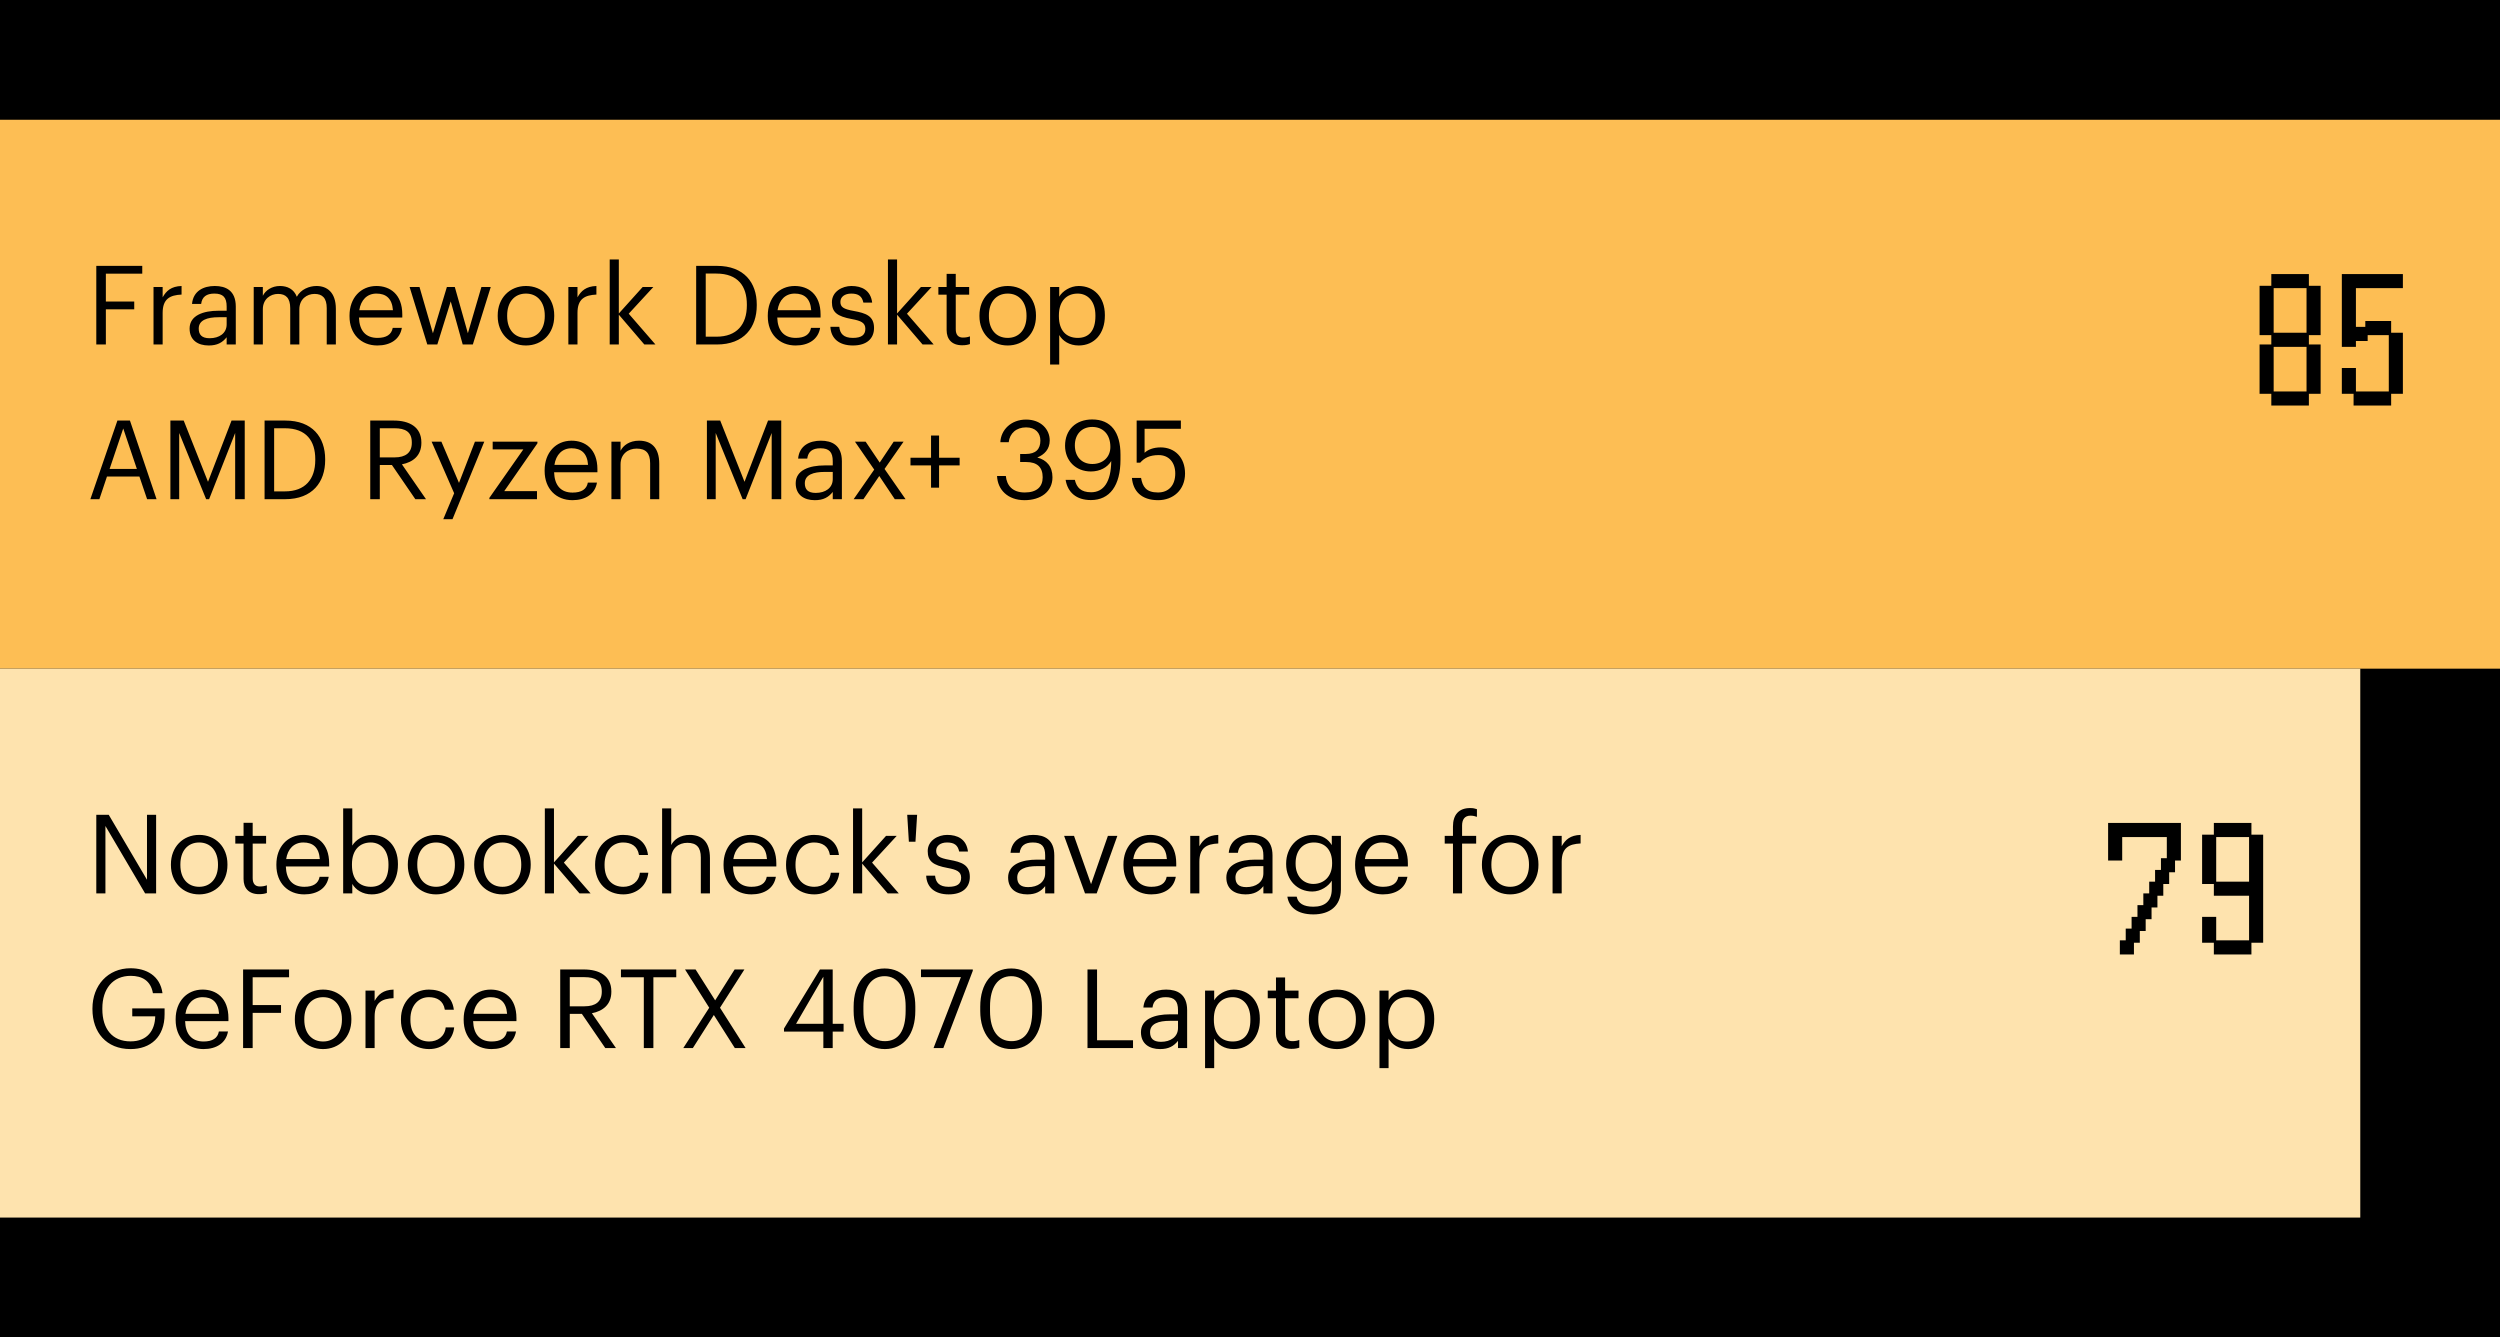 <svg width="501" height="268" viewBox="0 0 501 268" fill="none" xmlns="http://www.w3.org/2000/svg">
<rect width="501" height="268" fill="black"/>
<rect width="501" height="110" transform="translate(0 24)" fill="#FDBE54"/>
<path d="M19.298 69.037V53.281H28.509V54.845H21.215V60.421H26.901V61.985H21.215V69.037H19.298ZM30.765 69.037V57.512H32.594V59.583C33.322 58.283 34.313 57.38 36.385 57.313V59.032C34.071 59.142 32.594 59.87 32.594 62.712V69.037H30.765ZM41.83 69.235C39.692 69.235 37.996 68.2 37.996 65.842C37.996 63.175 40.816 62.272 43.769 62.272H45.422V61.434C45.422 59.605 44.717 58.834 42.954 58.834C41.367 58.834 40.486 59.495 40.309 60.905H38.48C38.723 58.283 40.816 57.313 43.042 57.313C45.246 57.313 47.251 58.217 47.251 61.434V69.037H45.422V67.583C44.563 68.662 43.527 69.235 41.83 69.235ZM42.006 67.781C43.946 67.781 45.422 66.789 45.422 65.004V63.572H43.835C41.522 63.572 39.825 64.145 39.825 65.842C39.825 67.032 40.398 67.781 42.006 67.781ZM50.844 69.037V57.512H52.673V59.275C53.202 58.195 54.458 57.313 56.111 57.313C57.587 57.313 58.888 57.93 59.483 59.473C60.276 57.974 61.995 57.313 63.427 57.313C65.499 57.313 67.306 58.547 67.306 61.897V69.037H65.477V61.765C65.477 59.737 64.617 58.9 63.031 58.9C61.532 58.9 59.989 59.914 59.989 61.985V69.037H58.16V61.765C58.16 59.737 57.301 58.9 55.714 58.9C54.216 58.9 52.673 59.914 52.673 61.985V69.037H50.844ZM75.617 69.235C72.356 69.235 70.042 66.944 70.042 63.396V63.219C70.042 59.737 72.267 57.313 75.441 57.313C78.107 57.313 80.62 58.922 80.62 63.043V63.638H71.937C72.025 66.26 73.281 67.715 75.639 67.715C77.424 67.715 78.46 67.054 78.702 65.71H80.531C80.135 68.023 78.218 69.235 75.617 69.235ZM72.003 62.161H78.746C78.57 59.782 77.336 58.834 75.441 58.834C73.568 58.834 72.312 60.112 72.003 62.161ZM85.632 69.037L82.085 57.512H84.068L86.756 66.789L89.555 57.512H91.142L93.764 66.789L96.475 57.512H98.348L94.756 69.037H92.728L90.326 60.398L87.638 69.037H85.632ZM105.382 69.235C102.098 69.235 99.74 66.745 99.74 63.373V63.197C99.74 59.737 102.142 57.313 105.404 57.313C108.665 57.313 111.067 59.715 111.067 63.175V63.352C111.067 66.833 108.665 69.235 105.382 69.235ZM105.404 67.715C107.718 67.715 109.172 65.974 109.172 63.373V63.219C109.172 60.553 107.695 58.834 105.404 58.834C103.09 58.834 101.635 60.553 101.635 63.197V63.373C101.635 65.996 103.068 67.715 105.404 67.715ZM113.899 69.037V57.512H115.728V59.583C116.456 58.283 117.447 57.38 119.519 57.313V59.032C117.205 59.142 115.728 59.87 115.728 62.712V69.037H113.899ZM122.185 69.037V52.002H124.014V62.823L128.796 57.512H130.933L125.997 62.867L131.352 69.037H129.126L124.014 63.065V69.037H122.185ZM139.512 69.037V53.281H143.677C149.098 53.281 151.654 56.63 151.654 61.016V61.214C151.654 65.577 149.142 69.037 143.633 69.037H139.512ZM141.429 67.472H143.589C147.643 67.472 149.671 65.048 149.671 61.192V61.016C149.671 57.38 147.908 54.823 143.567 54.823H141.429V67.472ZM159.44 69.235C156.178 69.235 153.864 66.944 153.864 63.396V63.219C153.864 59.737 156.09 57.313 159.263 57.313C161.93 57.313 164.442 58.922 164.442 63.043V63.638H155.759C155.848 66.26 157.104 67.715 159.462 67.715C161.247 67.715 162.282 67.054 162.525 65.71H164.354C163.957 68.023 162.04 69.235 159.44 69.235ZM155.826 62.161H162.569C162.393 59.782 161.159 58.834 159.263 58.834C157.39 58.834 156.134 60.112 155.826 62.161ZM170.926 69.235C168.172 69.235 166.519 67.847 166.409 65.489H168.194C168.326 66.855 169.053 67.715 170.904 67.715C172.645 67.715 173.416 67.12 173.416 65.886C173.416 64.674 172.513 64.277 170.728 63.947C167.731 63.396 166.717 62.558 166.717 60.553C166.717 58.415 168.811 57.313 170.618 57.313C172.689 57.313 174.474 58.151 174.783 60.641H173.02C172.755 59.385 172.05 58.834 170.596 58.834C169.274 58.834 168.414 59.495 168.414 60.487C168.414 61.522 168.987 61.941 171.103 62.316C173.483 62.757 175.157 63.285 175.157 65.731C175.157 67.825 173.725 69.235 170.926 69.235ZM177.944 69.037V52.002H179.773V62.823L184.555 57.512H186.693L181.757 62.867L187.112 69.037H184.886L179.773 63.065V69.037H177.944ZM192.811 69.191C190.718 69.191 189.704 67.957 189.704 66.15V59.054H188.051V57.512H189.704V54.889H191.533V57.512H194.222V59.054H191.533V65.974C191.533 67.098 192.04 67.649 192.965 67.649C193.538 67.649 193.979 67.561 194.376 67.406V68.949C194.001 69.081 193.56 69.191 192.811 69.191ZM201.923 69.235C198.639 69.235 196.281 66.745 196.281 63.373V63.197C196.281 59.737 198.683 57.313 201.945 57.313C205.206 57.313 207.608 59.715 207.608 63.175V63.352C207.608 66.833 205.206 69.235 201.923 69.235ZM201.945 67.715C204.259 67.715 205.713 65.974 205.713 63.373V63.219C205.713 60.553 204.237 58.834 201.945 58.834C199.631 58.834 198.176 60.553 198.176 63.197V63.373C198.176 65.996 199.609 67.715 201.945 67.715ZM210.44 73.048V57.512H212.269V59.451C212.931 58.327 214.495 57.313 216.17 57.313C219.189 57.313 221.415 59.517 221.415 63.109V63.285C221.415 66.811 219.343 69.235 216.17 69.235C214.275 69.235 212.931 68.288 212.269 67.142V73.048H210.44ZM215.994 67.715C218.286 67.715 219.52 66.172 219.52 63.373V63.197C219.52 60.288 217.911 58.834 215.972 58.834C213.834 58.834 212.203 60.244 212.203 63.197V63.373C212.203 66.326 213.746 67.715 215.994 67.715ZM18.108 100.037L23.529 84.281H26.041L31.374 100.037H29.479L27.937 95.497H21.436L19.915 100.037H18.108ZM24.697 85.867L21.965 93.977H27.43L24.697 85.867ZM34.147 100.037V84.281H36.814L41.684 96.555L46.4 84.281H49.044V100.037H47.127V86.771L41.904 100.037H41.309L35.91 86.771V100.037H34.147ZM53.021 100.037V84.281H57.186C62.607 84.281 65.163 87.63 65.163 92.016V92.214C65.163 96.577 62.651 100.037 57.142 100.037H53.021ZM54.938 98.472H57.098C61.152 98.472 63.18 96.048 63.18 92.192V92.016C63.18 88.379 61.417 85.823 57.075 85.823H54.938V98.472ZM74.197 100.037V84.281H78.935C81.954 84.281 84.444 85.515 84.444 88.666V88.754C84.444 91.355 82.703 92.633 80.544 93.051L85.37 100.037H83.232L78.538 93.183H76.114V100.037H74.197ZM76.114 91.663H79.067C81.315 91.663 82.527 90.693 82.527 88.754V88.666C82.527 86.528 81.205 85.823 79.067 85.823H76.114V91.663ZM88.831 104.048L91.012 98.847L86.495 88.512H88.456L91.982 96.776L95.177 88.512H97.05L90.682 104.048H88.831ZM98.071 100.037V99.773L104.88 90.054H98.732V88.512H107.701V88.842L101.046 98.428H107.613V100.037H98.071ZM114.72 100.235C111.458 100.235 109.145 97.944 109.145 94.396V94.219C109.145 90.737 111.37 88.313 114.544 88.313C117.21 88.313 119.722 89.922 119.722 94.043V94.638H111.04C111.128 97.26 112.384 98.715 114.742 98.715C116.527 98.715 117.563 98.054 117.805 96.71H119.634C119.238 99.023 117.32 100.235 114.72 100.235ZM111.106 93.162H117.849C117.673 90.781 116.439 89.834 114.544 89.834C112.671 89.834 111.414 91.112 111.106 93.162ZM122.529 100.037V88.512H124.358V90.341C124.887 89.261 126.165 88.313 128.06 88.313C130.44 88.313 132.115 89.614 132.115 92.963V100.037H130.286V92.831C130.286 90.803 129.427 89.9 127.575 89.9C125.879 89.9 124.358 90.98 124.358 93.051V100.037H122.529ZM141.664 100.037V84.281H144.33L149.201 96.555L153.916 84.281H156.561V100.037H154.644V86.771L149.421 100.037H148.826L143.427 86.771V100.037H141.664ZM163.292 100.235C161.154 100.235 159.458 99.2 159.458 96.842C159.458 94.175 162.278 93.272 165.231 93.272H166.884V92.434C166.884 90.605 166.179 89.834 164.416 89.834C162.829 89.834 161.948 90.495 161.771 91.905H159.942C160.185 89.283 162.278 88.313 164.504 88.313C166.708 88.313 168.713 89.217 168.713 92.434V100.037H166.884V98.583C166.025 99.662 164.989 100.235 163.292 100.235ZM163.468 98.781C165.408 98.781 166.884 97.789 166.884 96.004V94.572H165.297C162.983 94.572 161.287 95.145 161.287 96.842C161.287 98.032 161.86 98.781 163.468 98.781ZM171.072 100.037L175.193 94.109L171.336 88.512H173.474L176.295 92.699L179.093 88.512H181.077L177.264 93.977L181.473 100.037H179.314L176.207 95.387L173.033 100.037H171.072ZM186.581 97.723V93.272H182.46V91.729H186.581V87.278H188.19V91.729H192.311V93.272H188.19V97.723H186.581ZM205.317 100.235C201.968 100.235 199.918 98.142 199.808 95.387H201.571C201.747 97.26 202.871 98.693 205.361 98.693C207.83 98.693 208.953 97.503 208.953 95.652C208.953 93.624 207.852 92.588 205.626 92.588H204.436V90.98H205.538C207.587 90.98 208.491 90.01 208.491 88.291C208.491 86.793 207.543 85.647 205.626 85.647C203.665 85.647 202.342 86.837 202.144 88.622H200.469C200.579 86.132 202.629 84.082 205.626 84.082C208.623 84.082 210.364 86.066 210.364 88.247C210.364 90.032 209.306 91.09 207.874 91.685C209.725 92.17 210.915 93.47 210.915 95.652C210.915 98.516 208.579 100.235 205.317 100.235ZM218.617 100.213C215.708 100.213 213.967 98.693 213.548 96.159H215.4C215.752 97.701 216.634 98.649 218.661 98.649C221.173 98.649 222.65 96.577 222.694 92.39C221.945 93.668 220.424 94.484 218.617 94.484C215.554 94.484 213.438 92.302 213.438 89.327C213.438 86.176 215.554 84.06 218.881 84.06C222.606 84.06 224.545 86.572 224.545 91.112V92.104C224.545 97.326 222.385 100.213 218.617 100.213ZM218.903 92.985C221.019 92.985 222.518 91.619 222.518 89.57C222.518 86.991 220.997 85.559 218.881 85.559C216.81 85.559 215.4 87.013 215.4 89.239C215.4 91.509 216.766 92.985 218.903 92.985ZM232.084 100.235C228.691 100.235 227.06 98.362 226.839 95.784H228.668C228.977 97.503 229.66 98.693 232.062 98.693C234.2 98.693 235.522 97.26 235.522 94.88C235.522 92.655 234.222 91.2 232.216 91.2C230.387 91.2 229.33 91.773 228.492 92.721H227.787V84.281H236.646V85.933H229.374V90.737C230.013 90.142 231.093 89.658 232.591 89.658C235.412 89.658 237.483 91.663 237.483 94.88C237.483 98.208 235.081 100.235 232.084 100.235Z" fill="black"/>
<path d="M455.171 81.272C455.171 81.272 455.171 81.13 455.171 80.846V79.861V78.875V78.449H455.598H456.583H457.568H457.995C457.995 78.449 457.995 78.591 457.995 78.875V79.861V80.846V81.272C457.995 81.272 457.853 81.272 457.568 81.272H456.583H455.598H455.171ZM457.524 81.272C457.524 81.272 457.524 81.13 457.524 80.846V79.861V78.875V78.449H457.951H458.936H459.921H460.348C460.348 78.449 460.348 78.591 460.348 78.875V79.861V80.846V81.272C460.348 81.272 460.206 81.272 459.921 81.272H458.936H457.951H457.524ZM459.877 81.272C459.877 81.272 459.877 81.13 459.877 80.846V79.861V78.875V78.449H460.304H461.289H462.274H462.701C462.701 78.449 462.701 78.591 462.701 78.875V79.861V80.846V81.272C462.701 81.272 462.559 81.272 462.274 81.272H461.289H460.304H459.877ZM452.818 78.919C452.818 78.919 452.818 78.777 452.818 78.493V77.508V76.522V76.096H453.245H454.23H455.215H455.642C455.642 76.096 455.642 76.238 455.642 76.522V77.508V78.493V78.919C455.642 78.919 455.5 78.919 455.215 78.919H454.23H453.245H452.818ZM462.23 78.919C462.23 78.919 462.23 78.777 462.23 78.493V77.508V76.522V76.096H462.657H463.642H464.627H465.054C465.054 76.096 465.054 76.238 465.054 76.522V77.508V78.493V78.919C465.054 78.919 464.911 78.919 464.627 78.919H463.642H462.657H462.23ZM452.818 76.567C452.818 76.567 452.818 76.424 452.818 76.14V75.155V74.169V73.743H453.245H454.23H455.215H455.642C455.642 73.743 455.642 73.885 455.642 74.169V75.155V76.14V76.567C455.642 76.567 455.5 76.567 455.215 76.567H454.23H453.245H452.818ZM462.23 76.567C462.23 76.567 462.23 76.424 462.23 76.14V75.155V74.169V73.743H462.657H463.642H464.627H465.054C465.054 73.743 465.054 73.885 465.054 74.169V75.155V76.14V76.567C465.054 76.567 464.911 76.567 464.627 76.567H463.642H462.657H462.23ZM452.818 74.213C452.818 74.213 452.818 74.071 452.818 73.787V72.802V71.817V71.39H453.245H454.23H455.215H455.642C455.642 71.39 455.642 71.532 455.642 71.817V72.802V73.787V74.213C455.642 74.213 455.5 74.213 455.215 74.213H454.23H453.245H452.818ZM462.23 74.213C462.23 74.213 462.23 74.071 462.23 73.787V72.802V71.817V71.39H462.657H463.642H464.627H465.054C465.054 71.39 465.054 71.532 465.054 71.817V72.802V73.787V74.213C465.054 74.213 464.911 74.213 464.627 74.213H463.642H462.657H462.23ZM452.818 71.861C452.818 71.861 452.818 71.718 452.818 71.434V70.449V69.463V69.037H453.245H454.23H455.215H455.642C455.642 69.037 455.642 69.179 455.642 69.463V70.449V71.434V71.861C455.642 71.861 455.5 71.861 455.215 71.861H454.23H453.245H452.818ZM462.23 71.861C462.23 71.861 462.23 71.718 462.23 71.434V70.449V69.463V69.037H462.657H463.642H464.627H465.054C465.054 69.037 465.054 69.179 465.054 69.463V70.449V71.434V71.861C465.054 71.861 464.911 71.861 464.627 71.861H463.642H462.657H462.23ZM455.171 69.508C455.171 69.508 455.171 69.365 455.171 69.081V68.096V67.111V66.684H455.598H456.583H457.568H457.995C457.995 66.684 457.995 66.826 457.995 67.111V68.096V69.081V69.508C457.995 69.508 457.853 69.508 457.568 69.508H456.583H455.598H455.171ZM457.524 69.508C457.524 69.508 457.524 69.365 457.524 69.081V68.096V67.111V66.684H457.951H458.936H459.921H460.348C460.348 66.684 460.348 66.826 460.348 67.111V68.096V69.081V69.508C460.348 69.508 460.206 69.508 459.921 69.508H458.936H457.951H457.524ZM459.877 69.508C459.877 69.508 459.877 69.365 459.877 69.081V68.096V67.111V66.684H460.304H461.289H462.274H462.701C462.701 66.684 462.701 66.826 462.701 67.111V68.096V69.081V69.508C462.701 69.508 462.559 69.508 462.274 69.508H461.289H460.304H459.877ZM452.818 67.155C452.818 67.155 452.818 67.013 452.818 66.728V65.743V64.758V64.331H453.245H454.23H455.215H455.642C455.642 64.331 455.642 64.473 455.642 64.758V65.743V66.728V67.155C455.642 67.155 455.5 67.155 455.215 67.155H454.23H453.245H452.818ZM462.23 67.155C462.23 67.155 462.23 67.013 462.23 66.728V65.743V64.758V64.331H462.657H463.642H464.627H465.054C465.054 64.331 465.054 64.473 465.054 64.758V65.743V66.728V67.155C465.054 67.155 464.911 67.155 464.627 67.155H463.642H462.657H462.23ZM452.818 64.802C452.818 64.802 452.818 64.66 452.818 64.375V63.39V62.405V61.978H453.245H454.23H455.215H455.642C455.642 61.978 455.642 62.12 455.642 62.405V63.39V64.375V64.802C455.642 64.802 455.5 64.802 455.215 64.802H454.23H453.245H452.818ZM462.23 64.802C462.23 64.802 462.23 64.66 462.23 64.375V63.39V62.405V61.978H462.657H463.642H464.627H465.054C465.054 61.978 465.054 62.12 465.054 62.405V63.39V64.375V64.802C465.054 64.802 464.911 64.802 464.627 64.802H463.642H462.657H462.23ZM452.818 62.449C452.818 62.449 452.818 62.307 452.818 62.022V61.037V60.052V59.625H453.245H454.23H455.215H455.642C455.642 59.625 455.642 59.767 455.642 60.052V61.037V62.022V62.449C455.642 62.449 455.5 62.449 455.215 62.449H454.23H453.245H452.818ZM462.23 62.449C462.23 62.449 462.23 62.307 462.23 62.022V61.037V60.052V59.625H462.657H463.642H464.627H465.054C465.054 59.625 465.054 59.767 465.054 60.052V61.037V62.022V62.449C465.054 62.449 464.911 62.449 464.627 62.449H463.642H462.657H462.23ZM452.818 60.096C452.818 60.096 452.818 59.954 452.818 59.669V58.684V57.699V57.272H453.245H454.23H455.215H455.642C455.642 57.272 455.642 57.414 455.642 57.699V58.684V59.669V60.096C455.642 60.096 455.5 60.096 455.215 60.096H454.23H453.245H452.818ZM462.23 60.096C462.23 60.096 462.23 59.954 462.23 59.669V58.684V57.699V57.272H462.657H463.642H464.627H465.054C465.054 57.272 465.054 57.414 465.054 57.699V58.684V59.669V60.096C465.054 60.096 464.911 60.096 464.627 60.096H463.642H462.657H462.23ZM455.171 57.743C455.171 57.743 455.171 57.601 455.171 57.316V56.331V55.346V54.919H455.598H456.583H457.568H457.995C457.995 54.919 457.995 55.062 457.995 55.346V56.331V57.316V57.743C457.995 57.743 457.853 57.743 457.568 57.743H456.583H455.598H455.171ZM457.524 57.743C457.524 57.743 457.524 57.601 457.524 57.316V56.331V55.346V54.919H457.951H458.936H459.921H460.348C460.348 54.919 460.348 55.062 460.348 55.346V56.331V57.316V57.743C460.348 57.743 460.206 57.743 459.921 57.743H458.936H457.951H457.524ZM459.877 57.743C459.877 57.743 459.877 57.601 459.877 57.316V56.331V55.346V54.919H460.304H461.289H462.274H462.701C462.701 54.919 462.701 55.062 462.701 55.346V56.331V57.316V57.743C462.701 57.743 462.559 57.743 462.274 57.743H461.289H460.304H459.877ZM471.656 81.272C471.656 81.272 471.656 81.13 471.656 80.846V79.861V78.875V78.449H472.082H473.067H474.053H474.479C474.479 78.449 474.479 78.591 474.479 78.875V79.861V80.846V81.272C474.479 81.272 474.337 81.272 474.053 81.272H473.067H472.082H471.656ZM474.009 81.272C474.009 81.272 474.009 81.13 474.009 80.846V79.861V78.875V78.449H474.435H475.42H476.406H476.832C476.832 78.449 476.832 78.591 476.832 78.875V79.861V80.846V81.272C476.832 81.272 476.69 81.272 476.406 81.272H475.42H474.435H474.009ZM476.362 81.272C476.362 81.272 476.362 81.13 476.362 80.846V79.861V78.875V78.449H476.788H477.773H478.759H479.185C479.185 78.449 479.185 78.591 479.185 78.875V79.861V80.846V81.272C479.185 81.272 479.043 81.272 478.759 81.272H477.773H476.788H476.362ZM469.303 78.919C469.303 78.919 469.303 78.777 469.303 78.493V77.508V76.522V76.096H469.729H470.714H471.7H472.126C472.126 76.096 472.126 76.238 472.126 76.522V77.508V78.493V78.919C472.126 78.919 471.984 78.919 471.7 78.919H470.714H469.729H469.303ZM478.714 78.919C478.714 78.919 478.714 78.777 478.714 78.493V77.508V76.522V76.096H479.141H480.126H481.112H481.538C481.538 76.096 481.538 76.238 481.538 76.522V77.508V78.493V78.919C481.538 78.919 481.396 78.919 481.112 78.919H480.126H479.141H478.714ZM469.303 76.567C469.303 76.567 469.303 76.424 469.303 76.14V75.155V74.169V73.743H469.729H470.714H471.7H472.126C472.126 73.743 472.126 73.885 472.126 74.169V75.155V76.14V76.567C472.126 76.567 471.984 76.567 471.7 76.567H470.714H469.729H469.303ZM478.714 76.567C478.714 76.567 478.714 76.424 478.714 76.14V75.155V74.169V73.743H479.141H480.126H481.112H481.538C481.538 73.743 481.538 73.885 481.538 74.169V75.155V76.14V76.567C481.538 76.567 481.396 76.567 481.112 76.567H480.126H479.141H478.714ZM478.714 74.213C478.714 74.213 478.714 74.071 478.714 73.787V72.802V71.817V71.39H479.141H480.126H481.112H481.538C481.538 71.39 481.538 71.532 481.538 71.817V72.802V73.787V74.213C481.538 74.213 481.396 74.213 481.112 74.213H480.126H479.141H478.714ZM478.714 71.861C478.714 71.861 478.714 71.718 478.714 71.434V70.449V69.463V69.037H479.141H480.126H481.112H481.538C481.538 69.037 481.538 69.179 481.538 69.463V70.449V71.434V71.861C481.538 71.861 481.396 71.861 481.112 71.861H480.126H479.141H478.714ZM469.303 69.508C469.303 69.508 469.303 69.365 469.303 69.081V68.096V67.111V66.684H469.729H470.714H471.7H472.126C472.126 66.684 472.126 66.826 472.126 67.111V68.096V69.081V69.508C472.126 69.508 471.984 69.508 471.7 69.508H470.714H469.729H469.303ZM478.714 69.508C478.714 69.508 478.714 69.365 478.714 69.081V68.096V67.111V66.684H479.141H480.126H481.112H481.538C481.538 66.684 481.538 66.826 481.538 67.111V68.096V69.081V69.508C481.538 69.508 481.396 69.508 481.112 69.508H480.126H479.141H478.714ZM471.656 68.331C471.656 68.331 471.656 68.189 471.656 67.905V66.919V65.934V65.508H472.082H473.067H474.053H474.479C474.479 65.508 474.479 65.65 474.479 65.934V66.919V67.905V68.331C474.479 68.331 474.337 68.331 474.053 68.331H473.067H472.082H471.656ZM469.303 67.155C469.303 67.155 469.303 67.013 469.303 66.728V65.743V64.758V64.331H469.729H470.714H471.7H472.126C472.126 64.331 472.126 64.473 472.126 64.758V65.743V66.728V67.155C472.126 67.155 471.984 67.155 471.7 67.155H470.714H469.729H469.303ZM474.009 67.155C474.009 67.155 474.009 67.013 474.009 66.728V65.743V64.758V64.331H474.435H475.42H476.406H476.832C476.832 64.331 476.832 64.473 476.832 64.758V65.743V66.728V67.155C476.832 67.155 476.69 67.155 476.406 67.155H475.42H474.435H474.009ZM476.362 67.155C476.362 67.155 476.362 67.013 476.362 66.728V65.743V64.758V64.331H476.788H477.773H478.759H479.185C479.185 64.331 479.185 64.473 479.185 64.758V65.743V66.728V67.155C479.185 67.155 479.043 67.155 478.759 67.155H477.773H476.788H476.362ZM469.303 64.802C469.303 64.802 469.303 64.66 469.303 64.375V63.39V62.405V61.978H469.729H470.714H471.7H472.126C472.126 61.978 472.126 62.12 472.126 62.405V63.39V64.375V64.802C472.126 64.802 471.984 64.802 471.7 64.802H470.714H469.729H469.303ZM469.303 62.449C469.303 62.449 469.303 62.307 469.303 62.022V61.037V60.052V59.625H469.729H470.714H471.7H472.126C472.126 59.625 472.126 59.767 472.126 60.052V61.037V62.022V62.449C472.126 62.449 471.984 62.449 471.7 62.449H470.714H469.729H469.303ZM469.303 60.096C469.303 60.096 469.303 59.954 469.303 59.669V58.684V57.699V57.272H469.729H470.714H471.7H472.126C472.126 57.272 472.126 57.414 472.126 57.699V58.684V59.669V60.096C472.126 60.096 471.984 60.096 471.7 60.096H470.714H469.729H469.303ZM469.303 57.743C469.303 57.743 469.303 57.601 469.303 57.316V56.331V55.346V54.919H469.729H470.714H471.7H472.126C472.126 54.919 472.126 55.062 472.126 55.346V56.331V57.316V57.743C472.126 57.743 471.984 57.743 471.7 57.743H470.714H469.729H469.303ZM471.656 57.743C471.656 57.743 471.656 57.601 471.656 57.316V56.331V55.346V54.919H472.082H473.067H474.053H474.479C474.479 54.919 474.479 55.062 474.479 55.346V56.331V57.316V57.743C474.479 57.743 474.337 57.743 474.053 57.743H473.067H472.082H471.656ZM474.009 57.743C474.009 57.743 474.009 57.601 474.009 57.316V56.331V55.346V54.919H474.435H475.42H476.406H476.832C476.832 54.919 476.832 55.062 476.832 55.346V56.331V57.316V57.743C476.832 57.743 476.69 57.743 476.406 57.743H475.42H474.435H474.009ZM476.362 57.743C476.362 57.743 476.362 57.601 476.362 57.316V56.331V55.346V54.919H476.788H477.773H478.759H479.185C479.185 54.919 479.185 55.062 479.185 55.346V56.331V57.316V57.743C479.185 57.743 479.043 57.743 478.759 57.743H477.773H476.788H476.362ZM478.714 57.743C478.714 57.743 478.714 57.601 478.714 57.316V56.331V55.346V54.919H479.141H480.126H481.112H481.538C481.538 54.919 481.538 55.062 481.538 55.346V56.331V57.316V57.743C481.538 57.743 481.396 57.743 481.112 57.743H480.126H479.141H478.714Z" fill="black"/>
<rect width="473" height="110" transform="translate(0 134)" fill="#FEE3AE"/>
<path d="M19.298 179.037V163.281H21.788L29.457 176.304V163.281H31.286V179.037H29.082L21.127 165.528V179.037H19.298ZM39.895 179.235C36.611 179.235 34.253 176.745 34.253 173.374V173.197C34.253 169.737 36.655 167.313 39.917 167.313C43.178 167.313 45.58 169.715 45.58 173.175V173.351C45.58 176.833 43.178 179.235 39.895 179.235ZM39.917 177.715C42.23 177.715 43.685 175.974 43.685 173.374V173.219C43.685 170.553 42.209 168.834 39.917 168.834C37.603 168.834 36.148 170.553 36.148 173.197V173.374C36.148 175.996 37.581 177.715 39.917 177.715ZM51.916 179.191C49.823 179.191 48.809 177.957 48.809 176.15V169.054H47.156V167.512H48.809V164.889H50.638V167.512H53.327V169.054H50.638V175.974C50.638 177.098 51.145 177.649 52.07 177.649C52.643 177.649 53.084 177.561 53.481 177.406V178.949C53.106 179.081 52.665 179.191 51.916 179.191ZM60.962 179.235C57.7 179.235 55.386 176.944 55.386 173.396V173.219C55.386 169.737 57.612 167.313 60.785 167.313C63.452 167.313 65.964 168.922 65.964 173.043V173.638H57.281C57.37 176.26 58.626 177.715 60.984 177.715C62.769 177.715 63.804 177.054 64.047 175.709H65.876C65.479 178.023 63.562 179.235 60.962 179.235ZM57.348 172.161H64.091C63.915 169.781 62.681 168.834 60.785 168.834C58.912 168.834 57.656 170.112 57.348 172.161ZM74.5 179.235C72.627 179.235 71.261 178.288 70.6 177.142V179.037H68.771V162.002H70.6V169.451C71.261 168.327 72.826 167.313 74.5 167.313C77.519 167.313 79.745 169.517 79.745 173.109V173.285C79.745 176.811 77.674 179.235 74.5 179.235ZM74.324 177.715C76.616 177.715 77.85 176.172 77.85 173.374V173.197C77.85 170.288 76.241 168.834 74.302 168.834C72.164 168.834 70.534 170.244 70.534 173.197V173.374C70.534 176.326 72.076 177.715 74.324 177.715ZM87.369 179.235C84.085 179.235 81.727 176.745 81.727 173.374V173.197C81.727 169.737 84.129 167.313 87.391 167.313C90.652 167.313 93.054 169.715 93.054 173.175V173.351C93.054 176.833 90.652 179.235 87.369 179.235ZM87.391 177.715C89.705 177.715 91.159 175.974 91.159 173.374V173.219C91.159 170.553 89.683 168.834 87.391 168.834C85.077 168.834 83.623 170.553 83.623 173.197V173.374C83.623 175.996 85.055 177.715 87.391 177.715ZM100.669 179.235C97.385 179.235 95.027 176.745 95.027 173.374V173.197C95.027 169.737 97.429 167.313 100.691 167.313C103.952 167.313 106.354 169.715 106.354 173.175V173.351C106.354 176.833 103.952 179.235 100.669 179.235ZM100.691 177.715C103.005 177.715 104.459 175.974 104.459 173.374V173.219C104.459 170.553 102.982 168.834 100.691 168.834C98.377 168.834 96.922 170.553 96.922 173.197V173.374C96.922 175.996 98.355 177.715 100.691 177.715ZM109.186 179.037V162.002H111.015V172.823L115.797 167.512H117.935L112.999 172.867L118.354 179.037H116.128L111.015 173.065V179.037H109.186ZM124.901 179.235C121.683 179.235 119.259 176.966 119.259 173.396V173.219C119.259 169.693 121.771 167.313 124.857 167.313C127.259 167.313 129.506 168.415 129.859 171.346H128.052C127.766 169.517 126.443 168.834 124.857 168.834C122.763 168.834 121.154 170.509 121.154 173.219V173.396C121.154 176.216 122.697 177.715 124.923 177.715C126.554 177.715 128.03 176.767 128.228 174.894H129.925C129.683 177.384 127.677 179.235 124.901 179.235ZM132.687 179.037V162.002H134.516V169.341C135.045 168.261 136.323 167.313 138.218 167.313C140.598 167.313 142.273 168.614 142.273 171.963V179.037H140.444V171.831C140.444 169.804 139.584 168.9 137.733 168.9C136.036 168.9 134.516 169.98 134.516 172.051V179.037H132.687ZM150.573 179.235C147.312 179.235 144.998 176.944 144.998 173.396V173.219C144.998 169.737 147.224 167.313 150.397 167.313C153.063 167.313 155.576 168.922 155.576 173.043V173.638H146.893C146.981 176.26 148.237 177.715 150.595 177.715C152.38 177.715 153.416 177.054 153.658 175.709H155.487C155.091 178.023 153.174 179.235 150.573 179.235ZM146.959 172.161H153.702C153.526 169.781 152.292 168.834 150.397 168.834C148.524 168.834 147.268 170.112 146.959 172.161ZM163.164 179.235C159.947 179.235 157.523 176.966 157.523 173.396V173.219C157.523 169.693 160.035 167.313 163.12 167.313C165.522 167.313 167.77 168.415 168.123 171.346H166.316C166.029 169.517 164.707 168.834 163.12 168.834C161.027 168.834 159.418 170.509 159.418 173.219V173.396C159.418 176.216 160.961 177.715 163.186 177.715C164.817 177.715 166.294 176.767 166.492 174.894H168.189C167.946 177.384 165.941 179.235 163.164 179.235ZM170.95 179.037V162.002H172.779V172.823L177.561 167.512H179.699L174.763 172.867L180.118 179.037H177.892L172.779 173.065V179.037H170.95ZM182.137 168.68L181.806 163.281H183.79L183.459 168.68H182.137ZM190.123 179.235C187.368 179.235 185.715 177.847 185.605 175.489H187.39C187.522 176.855 188.249 177.715 190.101 177.715C191.842 177.715 192.613 177.12 192.613 175.886C192.613 174.674 191.709 174.277 189.924 173.946C186.927 173.396 185.914 172.558 185.914 170.553C185.914 168.415 188.007 167.313 189.814 167.313C191.886 167.313 193.671 168.151 193.979 170.641H192.216C191.952 169.385 191.247 168.834 189.792 168.834C188.47 168.834 187.61 169.495 187.61 170.487C187.61 171.522 188.183 171.941 190.299 172.316C192.679 172.756 194.354 173.285 194.354 175.731C194.354 177.825 192.921 179.235 190.123 179.235ZM205.86 179.235C203.722 179.235 202.025 178.2 202.025 175.842C202.025 173.175 204.846 172.272 207.799 172.272H209.452V171.434C209.452 169.605 208.746 168.834 206.984 168.834C205.397 168.834 204.515 169.495 204.339 170.905H202.51C202.752 168.283 204.846 167.313 207.072 167.313C209.275 167.313 211.281 168.217 211.281 171.434V179.037H209.452V177.583C208.592 178.662 207.556 179.235 205.86 179.235ZM206.036 177.781C207.975 177.781 209.452 176.789 209.452 175.004V173.572H207.865C205.551 173.572 203.854 174.145 203.854 175.842C203.854 177.032 204.427 177.781 206.036 177.781ZM217.438 179.037L213.251 167.512H215.234L218.65 177.186L222.021 167.512H223.917L219.774 179.037H217.438ZM230.716 179.235C227.454 179.235 225.14 176.944 225.14 173.396V173.219C225.14 169.737 227.366 167.313 230.539 167.313C233.206 167.313 235.718 168.922 235.718 173.043V173.638H227.036C227.124 176.26 228.38 177.715 230.738 177.715C232.523 177.715 233.558 177.054 233.801 175.709H235.63C235.233 178.023 233.316 179.235 230.716 179.235ZM227.102 172.161H233.845C233.669 169.781 232.435 168.834 230.539 168.834C228.666 168.834 227.41 170.112 227.102 172.161ZM238.525 179.037V167.512H240.354V169.583C241.081 168.283 242.073 167.379 244.144 167.313V169.032C241.83 169.142 240.354 169.87 240.354 172.712V179.037H238.525ZM249.589 179.235C247.452 179.235 245.755 178.2 245.755 175.842C245.755 173.175 248.576 172.272 251.529 172.272H253.181V171.434C253.181 169.605 252.476 168.834 250.713 168.834C249.127 168.834 248.245 169.495 248.069 170.905H246.24C246.482 168.283 248.576 167.313 250.801 167.313C253.005 167.313 255.011 168.217 255.011 171.434V179.037H253.181V177.583C252.322 178.662 251.286 179.235 249.589 179.235ZM249.766 177.781C251.705 177.781 253.181 176.789 253.181 175.004V173.572H251.595C249.281 173.572 247.584 174.145 247.584 175.842C247.584 177.032 248.157 177.781 249.766 177.781ZM263.209 183.246C259.793 183.246 258.295 181.637 257.986 179.698H259.86C260.124 181.02 261.226 181.704 263.187 181.704C265.457 181.704 266.889 180.624 266.889 178.156V176.481C266.228 177.605 264.664 178.662 262.989 178.662C259.97 178.662 257.744 176.371 257.744 173.197V173.043C257.744 169.914 259.948 167.313 263.121 167.313C265.038 167.313 266.228 168.239 266.889 169.363V167.512H268.718V178.266C268.696 181.615 266.427 183.246 263.209 183.246ZM263.187 177.142C265.325 177.142 266.955 175.643 266.955 173.065V172.911C266.955 170.332 265.545 168.834 263.297 168.834C261.005 168.834 259.639 170.531 259.639 172.955V173.131C259.639 175.643 261.248 177.142 263.187 177.142ZM277.136 179.235C273.874 179.235 271.56 176.944 271.56 173.396V173.219C271.56 169.737 273.786 167.313 276.959 167.313C279.626 167.313 282.138 168.922 282.138 173.043V173.638H273.455C273.543 176.26 274.8 177.715 277.158 177.715C278.943 177.715 279.978 177.054 280.221 175.709H282.05C281.653 178.023 279.736 179.235 277.136 179.235ZM273.521 172.161H280.265C280.088 169.781 278.854 168.834 276.959 168.834C275.086 168.834 273.83 170.112 273.521 172.161ZM291.173 179.037V169.054H289.521V167.512H291.173V165.639C291.173 163.303 292.319 161.936 294.611 161.936C295.206 161.936 295.515 162.002 295.977 162.157V163.699C295.647 163.567 295.184 163.457 294.677 163.457C293.487 163.457 293.002 164.272 293.002 165.44V167.512H295.823V169.054H293.002V179.037H291.173ZM302.617 179.235C299.334 179.235 296.976 176.745 296.976 173.374V173.197C296.976 169.737 299.378 167.313 302.639 167.313C305.901 167.313 308.303 169.715 308.303 173.175V173.351C308.303 176.833 305.901 179.235 302.617 179.235ZM302.639 177.715C304.953 177.715 306.408 175.974 306.408 173.374V173.219C306.408 170.553 304.931 168.834 302.639 168.834C300.326 168.834 298.871 170.553 298.871 173.197V173.374C298.871 175.996 300.304 177.715 302.639 177.715ZM311.135 179.037V167.512H312.964V169.583C313.691 168.283 314.683 167.379 316.754 167.313V169.032C314.441 169.142 312.964 169.87 312.964 172.712V179.037H311.135ZM26.152 210.235C21.303 210.235 18.527 206.864 18.527 202.258V202.082C18.527 197.476 21.634 194.038 26.152 194.038C29.281 194.038 32.08 195.493 32.564 199.041H30.647C30.206 196.528 28.488 195.559 26.196 195.559C22.581 195.559 20.51 198.203 20.51 202.06V202.236C20.51 206.136 22.449 208.693 26.152 208.693C29.567 208.693 31.044 206.467 31.11 203.668H26.504V202.082H32.983V203.25C32.983 207.811 30.184 210.235 26.152 210.235ZM40.775 210.235C37.514 210.235 35.2 207.944 35.2 204.396V204.219C35.2 200.737 37.426 198.313 40.599 198.313C43.266 198.313 45.778 199.922 45.778 204.043V204.638H37.095C37.183 207.26 38.439 208.715 40.797 208.715C42.582 208.715 43.618 208.054 43.861 206.709H45.69C45.293 209.023 43.376 210.235 40.775 210.235ZM37.161 203.161H43.905C43.728 200.781 42.494 199.834 40.599 199.834C38.726 199.834 37.47 201.112 37.161 203.161ZM48.717 210.037V194.281H57.928V195.845H50.634V201.421H56.319V202.985H50.634V210.037H48.717ZM64.729 210.235C61.446 210.235 59.088 207.745 59.088 204.374V204.197C59.088 200.737 61.49 198.313 64.751 198.313C68.013 198.313 70.415 200.715 70.415 204.175V204.351C70.415 207.833 68.013 210.235 64.729 210.235ZM64.751 208.715C67.065 208.715 68.52 206.974 68.52 204.374V204.219C68.52 201.553 67.043 199.834 64.751 199.834C62.437 199.834 60.983 201.553 60.983 204.197V204.374C60.983 206.996 62.415 208.715 64.751 208.715ZM73.247 210.037V198.512H75.076V200.583C75.803 199.283 76.795 198.379 78.866 198.313V200.032C76.552 200.142 75.076 200.87 75.076 203.712V210.037H73.247ZM85.992 210.235C82.774 210.235 80.35 207.966 80.35 204.396V204.219C80.35 200.693 82.862 198.313 85.948 198.313C88.35 198.313 90.597 199.415 90.95 202.346H89.143C88.856 200.517 87.534 199.834 85.948 199.834C83.854 199.834 82.245 201.509 82.245 204.219V204.396C82.245 207.216 83.788 208.715 86.014 208.715C87.644 208.715 89.121 207.767 89.319 205.894H91.016C90.774 208.384 88.768 210.235 85.992 210.235ZM98.493 210.235C95.232 210.235 92.918 207.944 92.918 204.396V204.219C92.918 200.737 95.144 198.313 98.317 198.313C100.984 198.313 103.496 199.922 103.496 204.043V204.638H94.813C94.901 207.26 96.157 208.715 98.516 208.715C100.301 208.715 101.336 208.054 101.579 206.709H103.408C103.011 209.023 101.094 210.235 98.493 210.235ZM94.879 203.161H101.623C101.446 200.781 100.212 199.834 98.317 199.834C96.444 199.834 95.188 201.112 94.879 203.161ZM112.267 210.037V194.281H117.005C120.024 194.281 122.514 195.515 122.514 198.666V198.754C122.514 201.354 120.773 202.633 118.613 203.051L123.44 210.037H121.302L116.608 203.184H114.184V210.037H112.267ZM114.184 201.663H117.137C119.385 201.663 120.597 200.693 120.597 198.754V198.666C120.597 196.528 119.275 195.823 117.137 195.823H114.184V201.663ZM129.021 210.037V195.845H124.437V194.281H135.522V195.845H130.938V210.037H129.021ZM136.928 210.037L142.128 201.949L137.28 194.281H139.396L143.318 200.473L147.219 194.281H149.18L144.288 201.949L149.423 210.037H147.263L143.054 203.404L138.845 210.037H136.928ZM165 210.037V206.731H157.111V206.114L164.317 194.281H166.873V205.167H169.055V206.731H166.873V210.037H165ZM159.535 205.167H165V195.735L159.535 205.167ZM177.325 210.235C173.557 210.235 171.067 207.194 171.067 202.611V201.729C171.067 197.079 173.425 194.082 177.281 194.082C181.16 194.082 183.43 197.189 183.43 201.685V202.566C183.43 207.15 181.204 210.235 177.325 210.235ZM177.325 208.649C180.08 208.649 181.49 206.533 181.49 202.544V201.663C181.49 198.005 179.948 195.625 177.281 195.625C174.615 195.625 173.028 197.829 173.028 201.707V202.589C173.028 206.577 174.703 208.649 177.325 208.649ZM187.08 210.037L192.567 195.823H184.567V194.281H194.947V194.545L189.041 210.037H187.08ZM202.698 210.235C198.93 210.235 196.44 207.194 196.44 202.611V201.729C196.44 197.079 198.798 194.082 202.654 194.082C206.533 194.082 208.802 197.189 208.802 201.685V202.566C208.802 207.15 206.577 210.235 202.698 210.235ZM202.698 208.649C205.453 208.649 206.863 206.533 206.863 202.544V201.663C206.863 198.005 205.321 195.625 202.654 195.625C199.988 195.625 198.401 197.829 198.401 201.707V202.589C198.401 206.577 200.076 208.649 202.698 208.649ZM217.933 210.037V194.281H219.85V208.472H227.056V210.037H217.933ZM232.481 210.235C230.343 210.235 228.646 209.2 228.646 206.842C228.646 204.175 231.467 203.272 234.42 203.272H236.073V202.434C236.073 200.605 235.367 199.834 233.604 199.834C232.018 199.834 231.136 200.495 230.96 201.905H229.131C229.373 199.283 231.467 198.313 233.693 198.313C235.896 198.313 237.902 199.217 237.902 202.434V210.037H236.073V208.583C235.213 209.662 234.177 210.235 232.481 210.235ZM232.657 208.781C234.596 208.781 236.073 207.789 236.073 206.004V204.572H234.486C232.172 204.572 230.475 205.145 230.475 206.842C230.475 208.032 231.048 208.781 232.657 208.781ZM241.495 214.048V198.512H243.324V200.451C243.985 199.327 245.549 198.313 247.224 198.313C250.243 198.313 252.469 200.517 252.469 204.109V204.285C252.469 207.811 250.398 210.235 247.224 210.235C245.329 210.235 243.985 209.288 243.324 208.142V214.048H241.495ZM247.048 208.715C249.34 208.715 250.574 207.172 250.574 204.374V204.197C250.574 201.288 248.965 199.834 247.026 199.834C244.888 199.834 243.258 201.244 243.258 204.197V204.374C243.258 207.326 244.8 208.715 247.048 208.715ZM258.815 210.191C256.721 210.191 255.707 208.957 255.707 207.15V200.054H254.055V198.512H255.707V195.889H257.536V198.512H260.225V200.054H257.536V206.974C257.536 208.098 258.043 208.649 258.969 208.649C259.542 208.649 259.983 208.561 260.379 208.406V209.949C260.005 210.081 259.564 210.191 258.815 210.191ZM267.926 210.235C264.643 210.235 262.285 207.745 262.285 204.374V204.197C262.285 200.737 264.687 198.313 267.948 198.313C271.21 198.313 273.612 200.715 273.612 204.175V204.351C273.612 207.833 271.21 210.235 267.926 210.235ZM267.948 208.715C270.262 208.715 271.717 206.974 271.717 204.374V204.219C271.717 201.553 270.24 199.834 267.948 199.834C265.634 199.834 264.18 201.553 264.18 204.197V204.374C264.18 206.996 265.612 208.715 267.948 208.715ZM276.444 214.048V198.512H278.273V200.451C278.934 199.327 280.499 198.313 282.174 198.313C285.193 198.313 287.418 200.517 287.418 204.109V204.285C287.418 207.811 285.347 210.235 282.174 210.235C280.278 210.235 278.934 209.288 278.273 208.142V214.048H276.444ZM281.997 208.715C284.289 208.715 285.523 207.172 285.523 204.374V204.197C285.523 201.288 283.915 199.834 281.975 199.834C279.838 199.834 278.207 201.244 278.207 204.197V204.374C278.207 207.326 279.75 208.715 281.997 208.715Z" fill="black"/>
<path d="M424.818 191.272C424.818 191.272 424.818 191.13 424.818 190.846V189.861V188.875V188.449H425.245H426.23H427.215H427.642C427.642 188.449 427.642 188.591 427.642 188.875V189.861V190.846V191.272C427.642 191.272 427.5 191.272 427.215 191.272H426.23H425.245H424.818ZM425.995 188.919C425.995 188.919 425.995 188.777 425.995 188.493V187.508V186.522V186.096H426.421H427.407H428.392H428.818C428.818 186.096 428.818 186.238 428.818 186.522V187.508V188.493V188.919C428.818 188.919 428.676 188.919 428.392 188.919H427.407H426.421H425.995ZM427.171 186.566C427.171 186.566 427.171 186.424 427.171 186.14V185.155V184.169V183.743H427.598H428.583H429.568H429.995C429.995 183.743 429.995 183.885 429.995 184.169V185.155V186.14V186.566C429.995 186.566 429.853 186.566 429.568 186.566H428.583H427.598H427.171ZM428.348 184.214C428.348 184.214 428.348 184.071 428.348 183.787V182.802V181.816V181.39H428.774H429.76H430.745H431.171C431.171 181.39 431.171 181.532 431.171 181.816V182.802V183.787V184.214C431.171 184.214 431.029 184.214 430.745 184.214H429.76H428.774H428.348ZM429.524 181.861C429.524 181.861 429.524 181.718 429.524 181.434V180.449V179.464V179.037H429.951H430.936H431.921H432.348C432.348 179.037 432.348 179.179 432.348 179.464V180.449V181.434V181.861C432.348 181.861 432.206 181.861 431.921 181.861H430.936H429.951H429.524ZM430.701 179.508C430.701 179.508 430.701 179.365 430.701 179.081V178.096V177.111V176.684H431.127H432.112H433.098H433.524C433.524 176.684 433.524 176.826 433.524 177.111V178.096V179.081V179.508C433.524 179.508 433.382 179.508 433.098 179.508H432.112H431.127H430.701ZM431.877 177.155C431.877 177.155 431.877 177.013 431.877 176.728V175.743V174.758V174.331H432.304H433.289H434.274H434.701C434.701 174.331 434.701 174.473 434.701 174.758V175.743V176.728V177.155C434.701 177.155 434.559 177.155 434.274 177.155H433.289H432.304H431.877ZM433.054 174.802C433.054 174.802 433.054 174.66 433.054 174.375V173.39V172.405V171.978H433.48H434.465H435.451H435.877C435.877 171.978 435.877 172.12 435.877 172.405V173.39V174.375V174.802C435.877 174.802 435.735 174.802 435.451 174.802H434.465H433.48H433.054ZM422.465 172.449C422.465 172.449 422.465 172.307 422.465 172.022V171.037V170.052V169.625H422.892H423.877H424.862H425.289C425.289 169.625 425.289 169.767 425.289 170.052V171.037V172.022V172.449C425.289 172.449 425.147 172.449 424.862 172.449H423.877H422.892H422.465ZM434.23 172.449C434.23 172.449 434.23 172.307 434.23 172.022V171.037V170.052V169.625H434.657H435.642H436.627H437.054C437.054 169.625 437.054 169.767 437.054 170.052V171.037V172.022V172.449C437.054 172.449 436.911 172.449 436.627 172.449H435.642H434.657H434.23ZM422.465 170.096C422.465 170.096 422.465 169.954 422.465 169.669V168.684V167.699V167.272H422.892H423.877H424.862H425.289C425.289 167.272 425.289 167.414 425.289 167.699V168.684V169.669V170.096C425.289 170.096 425.147 170.096 424.862 170.096H423.877H422.892H422.465ZM434.23 170.096C434.23 170.096 434.23 169.954 434.23 169.669V168.684V167.699V167.272H434.657H435.642H436.627H437.054C437.054 167.272 437.054 167.414 437.054 167.699V168.684V169.669V170.096C437.054 170.096 436.911 170.096 436.627 170.096H435.642H434.657H434.23ZM422.465 167.743C422.465 167.743 422.465 167.601 422.465 167.316V166.331V165.346V164.919H422.892H423.877H424.862H425.289C425.289 164.919 425.289 165.062 425.289 165.346V166.331V167.316V167.743C425.289 167.743 425.147 167.743 424.862 167.743H423.877H422.892H422.465ZM424.818 167.743C424.818 167.743 424.818 167.601 424.818 167.316V166.331V165.346V164.919H425.245H426.23H427.215H427.642C427.642 164.919 427.642 165.062 427.642 165.346V166.331V167.316V167.743C427.642 167.743 427.5 167.743 427.215 167.743H426.23H425.245H424.818ZM427.171 167.743C427.171 167.743 427.171 167.601 427.171 167.316V166.331V165.346V164.919H427.598H428.583H429.568H429.995C429.995 164.919 429.995 165.062 429.995 165.346V166.331V167.316V167.743C429.995 167.743 429.853 167.743 429.568 167.743H428.583H427.598H427.171ZM429.524 167.743C429.524 167.743 429.524 167.601 429.524 167.316V166.331V165.346V164.919H429.951H430.936H431.921H432.348C432.348 164.919 432.348 165.062 432.348 165.346V166.331V167.316V167.743C432.348 167.743 432.206 167.743 431.921 167.743H430.936H429.951H429.524ZM431.877 167.743C431.877 167.743 431.877 167.601 431.877 167.316V166.331V165.346V164.919H432.304H433.289H434.274H434.701C434.701 164.919 434.701 165.062 434.701 165.346V166.331V167.316V167.743C434.701 167.743 434.559 167.743 434.274 167.743H433.289H432.304H431.877ZM434.23 167.743C434.23 167.743 434.23 167.601 434.23 167.316V166.331V165.346V164.919H434.657H435.642H436.627H437.054C437.054 164.919 437.054 165.062 437.054 165.346V166.331V167.316V167.743C437.054 167.743 436.911 167.743 436.627 167.743H435.642H434.657H434.23ZM443.656 191.272C443.656 191.272 443.656 191.13 443.656 190.846V189.861V188.875V188.449H444.082H445.067H446.053H446.479C446.479 188.449 446.479 188.591 446.479 188.875V189.861V190.846V191.272C446.479 191.272 446.337 191.272 446.053 191.272H445.067H444.082H443.656ZM446.009 191.272C446.009 191.272 446.009 191.13 446.009 190.846V189.861V188.875V188.449H446.435H447.42H448.406H448.832C448.832 188.449 448.832 188.591 448.832 188.875V189.861V190.846V191.272C448.832 191.272 448.69 191.272 448.406 191.272H447.42H446.435H446.009ZM448.362 191.272C448.362 191.272 448.362 191.13 448.362 190.846V189.861V188.875V188.449H448.788H449.773H450.759H451.185C451.185 188.449 451.185 188.591 451.185 188.875V189.861V190.846V191.272C451.185 191.272 451.043 191.272 450.759 191.272H449.773H448.788H448.362ZM441.303 188.919C441.303 188.919 441.303 188.777 441.303 188.493V187.508V186.522V186.096H441.729H442.714H443.7H444.126C444.126 186.096 444.126 186.238 444.126 186.522V187.508V188.493V188.919C444.126 188.919 443.984 188.919 443.7 188.919H442.714H441.729H441.303ZM450.714 188.919C450.714 188.919 450.714 188.777 450.714 188.493V187.508V186.522V186.096H451.141H452.126H453.112H453.538C453.538 186.096 453.538 186.238 453.538 186.522V187.508V188.493V188.919C453.538 188.919 453.396 188.919 453.112 188.919H452.126H451.141H450.714ZM441.303 186.566C441.303 186.566 441.303 186.424 441.303 186.14V185.155V184.169V183.743H441.729H442.714H443.7H444.126C444.126 183.743 444.126 183.885 444.126 184.169V185.155V186.14V186.566C444.126 186.566 443.984 186.566 443.7 186.566H442.714H441.729H441.303ZM450.714 186.566C450.714 186.566 450.714 186.424 450.714 186.14V185.155V184.169V183.743H451.141H452.126H453.112H453.538C453.538 183.743 453.538 183.885 453.538 184.169V185.155V186.14V186.566C453.538 186.566 453.396 186.566 453.112 186.566H452.126H451.141H450.714ZM450.714 184.214C450.714 184.214 450.714 184.071 450.714 183.787V182.802V181.816V181.39H451.141H452.126H453.112H453.538C453.538 181.39 453.538 181.532 453.538 181.816V182.802V183.787V184.214C453.538 184.214 453.396 184.214 453.112 184.214H452.126H451.141H450.714ZM450.714 181.861C450.714 181.861 450.714 181.718 450.714 181.434V180.449V179.464V179.037H451.141H452.126H453.112H453.538C453.538 179.037 453.538 179.179 453.538 179.464V180.449V181.434V181.861C453.538 181.861 453.396 181.861 453.112 181.861H452.126H451.141H450.714ZM443.656 179.508C443.656 179.508 443.656 179.365 443.656 179.081V178.096V177.111V176.684H444.082H445.067H446.053H446.479C446.479 176.684 446.479 176.826 446.479 177.111V178.096V179.081V179.508C446.479 179.508 446.337 179.508 446.053 179.508H445.067H444.082H443.656ZM446.009 179.508C446.009 179.508 446.009 179.365 446.009 179.081V178.096V177.111V176.684H446.435H447.42H448.406H448.832C448.832 176.684 448.832 176.826 448.832 177.111V178.096V179.081V179.508C448.832 179.508 448.69 179.508 448.406 179.508H447.42H446.435H446.009ZM448.362 179.508C448.362 179.508 448.362 179.365 448.362 179.081V178.096V177.111V176.684H448.788H449.773H450.759H451.185C451.185 176.684 451.185 176.826 451.185 177.111V178.096V179.081V179.508C451.185 179.508 451.043 179.508 450.759 179.508H449.773H448.788H448.362ZM450.714 179.508C450.714 179.508 450.714 179.365 450.714 179.081V178.096V177.111V176.684H451.141H452.126H453.112H453.538C453.538 176.684 453.538 176.826 453.538 177.111V178.096V179.081V179.508C453.538 179.508 453.396 179.508 453.112 179.508H452.126H451.141H450.714ZM441.303 177.155C441.303 177.155 441.303 177.013 441.303 176.728V175.743V174.758V174.331H441.729H442.714H443.7H444.126C444.126 174.331 444.126 174.473 444.126 174.758V175.743V176.728V177.155C444.126 177.155 443.984 177.155 443.7 177.155H442.714H441.729H441.303ZM450.714 177.155C450.714 177.155 450.714 177.013 450.714 176.728V175.743V174.758V174.331H451.141H452.126H453.112H453.538C453.538 174.331 453.538 174.473 453.538 174.758V175.743V176.728V177.155C453.538 177.155 453.396 177.155 453.112 177.155H452.126H451.141H450.714ZM441.303 174.802C441.303 174.802 441.303 174.66 441.303 174.375V173.39V172.405V171.978H441.729H442.714H443.7H444.126C444.126 171.978 444.126 172.12 444.126 172.405V173.39V174.375V174.802C444.126 174.802 443.984 174.802 443.7 174.802H442.714H441.729H441.303ZM450.714 174.802C450.714 174.802 450.714 174.66 450.714 174.375V173.39V172.405V171.978H451.141H452.126H453.112H453.538C453.538 171.978 453.538 172.12 453.538 172.405V173.39V174.375V174.802C453.538 174.802 453.396 174.802 453.112 174.802H452.126H451.141H450.714ZM441.303 172.449C441.303 172.449 441.303 172.307 441.303 172.022V171.037V170.052V169.625H441.729H442.714H443.7H444.126C444.126 169.625 444.126 169.767 444.126 170.052V171.037V172.022V172.449C444.126 172.449 443.984 172.449 443.7 172.449H442.714H441.729H441.303ZM450.714 172.449C450.714 172.449 450.714 172.307 450.714 172.022V171.037V170.052V169.625H451.141H452.126H453.112H453.538C453.538 169.625 453.538 169.767 453.538 170.052V171.037V172.022V172.449C453.538 172.449 453.396 172.449 453.112 172.449H452.126H451.141H450.714ZM441.303 170.096C441.303 170.096 441.303 169.954 441.303 169.669V168.684V167.699V167.272H441.729H442.714H443.7H444.126C444.126 167.272 444.126 167.414 444.126 167.699V168.684V169.669V170.096C444.126 170.096 443.984 170.096 443.7 170.096H442.714H441.729H441.303ZM450.714 170.096C450.714 170.096 450.714 169.954 450.714 169.669V168.684V167.699V167.272H451.141H452.126H453.112H453.538C453.538 167.272 453.538 167.414 453.538 167.699V168.684V169.669V170.096C453.538 170.096 453.396 170.096 453.112 170.096H452.126H451.141H450.714ZM443.656 167.743C443.656 167.743 443.656 167.601 443.656 167.316V166.331V165.346V164.919H444.082H445.067H446.053H446.479C446.479 164.919 446.479 165.062 446.479 165.346V166.331V167.316V167.743C446.479 167.743 446.337 167.743 446.053 167.743H445.067H444.082H443.656ZM446.009 167.743C446.009 167.743 446.009 167.601 446.009 167.316V166.331V165.346V164.919H446.435H447.42H448.406H448.832C448.832 164.919 448.832 165.062 448.832 165.346V166.331V167.316V167.743C448.832 167.743 448.69 167.743 448.406 167.743H447.42H446.435H446.009ZM448.362 167.743C448.362 167.743 448.362 167.601 448.362 167.316V166.331V165.346V164.919H448.788H449.773H450.759H451.185C451.185 164.919 451.185 165.062 451.185 165.346V166.331V167.316V167.743C451.185 167.743 451.043 167.743 450.759 167.743H449.773H448.788H448.362Z" fill="black"/>
</svg>
